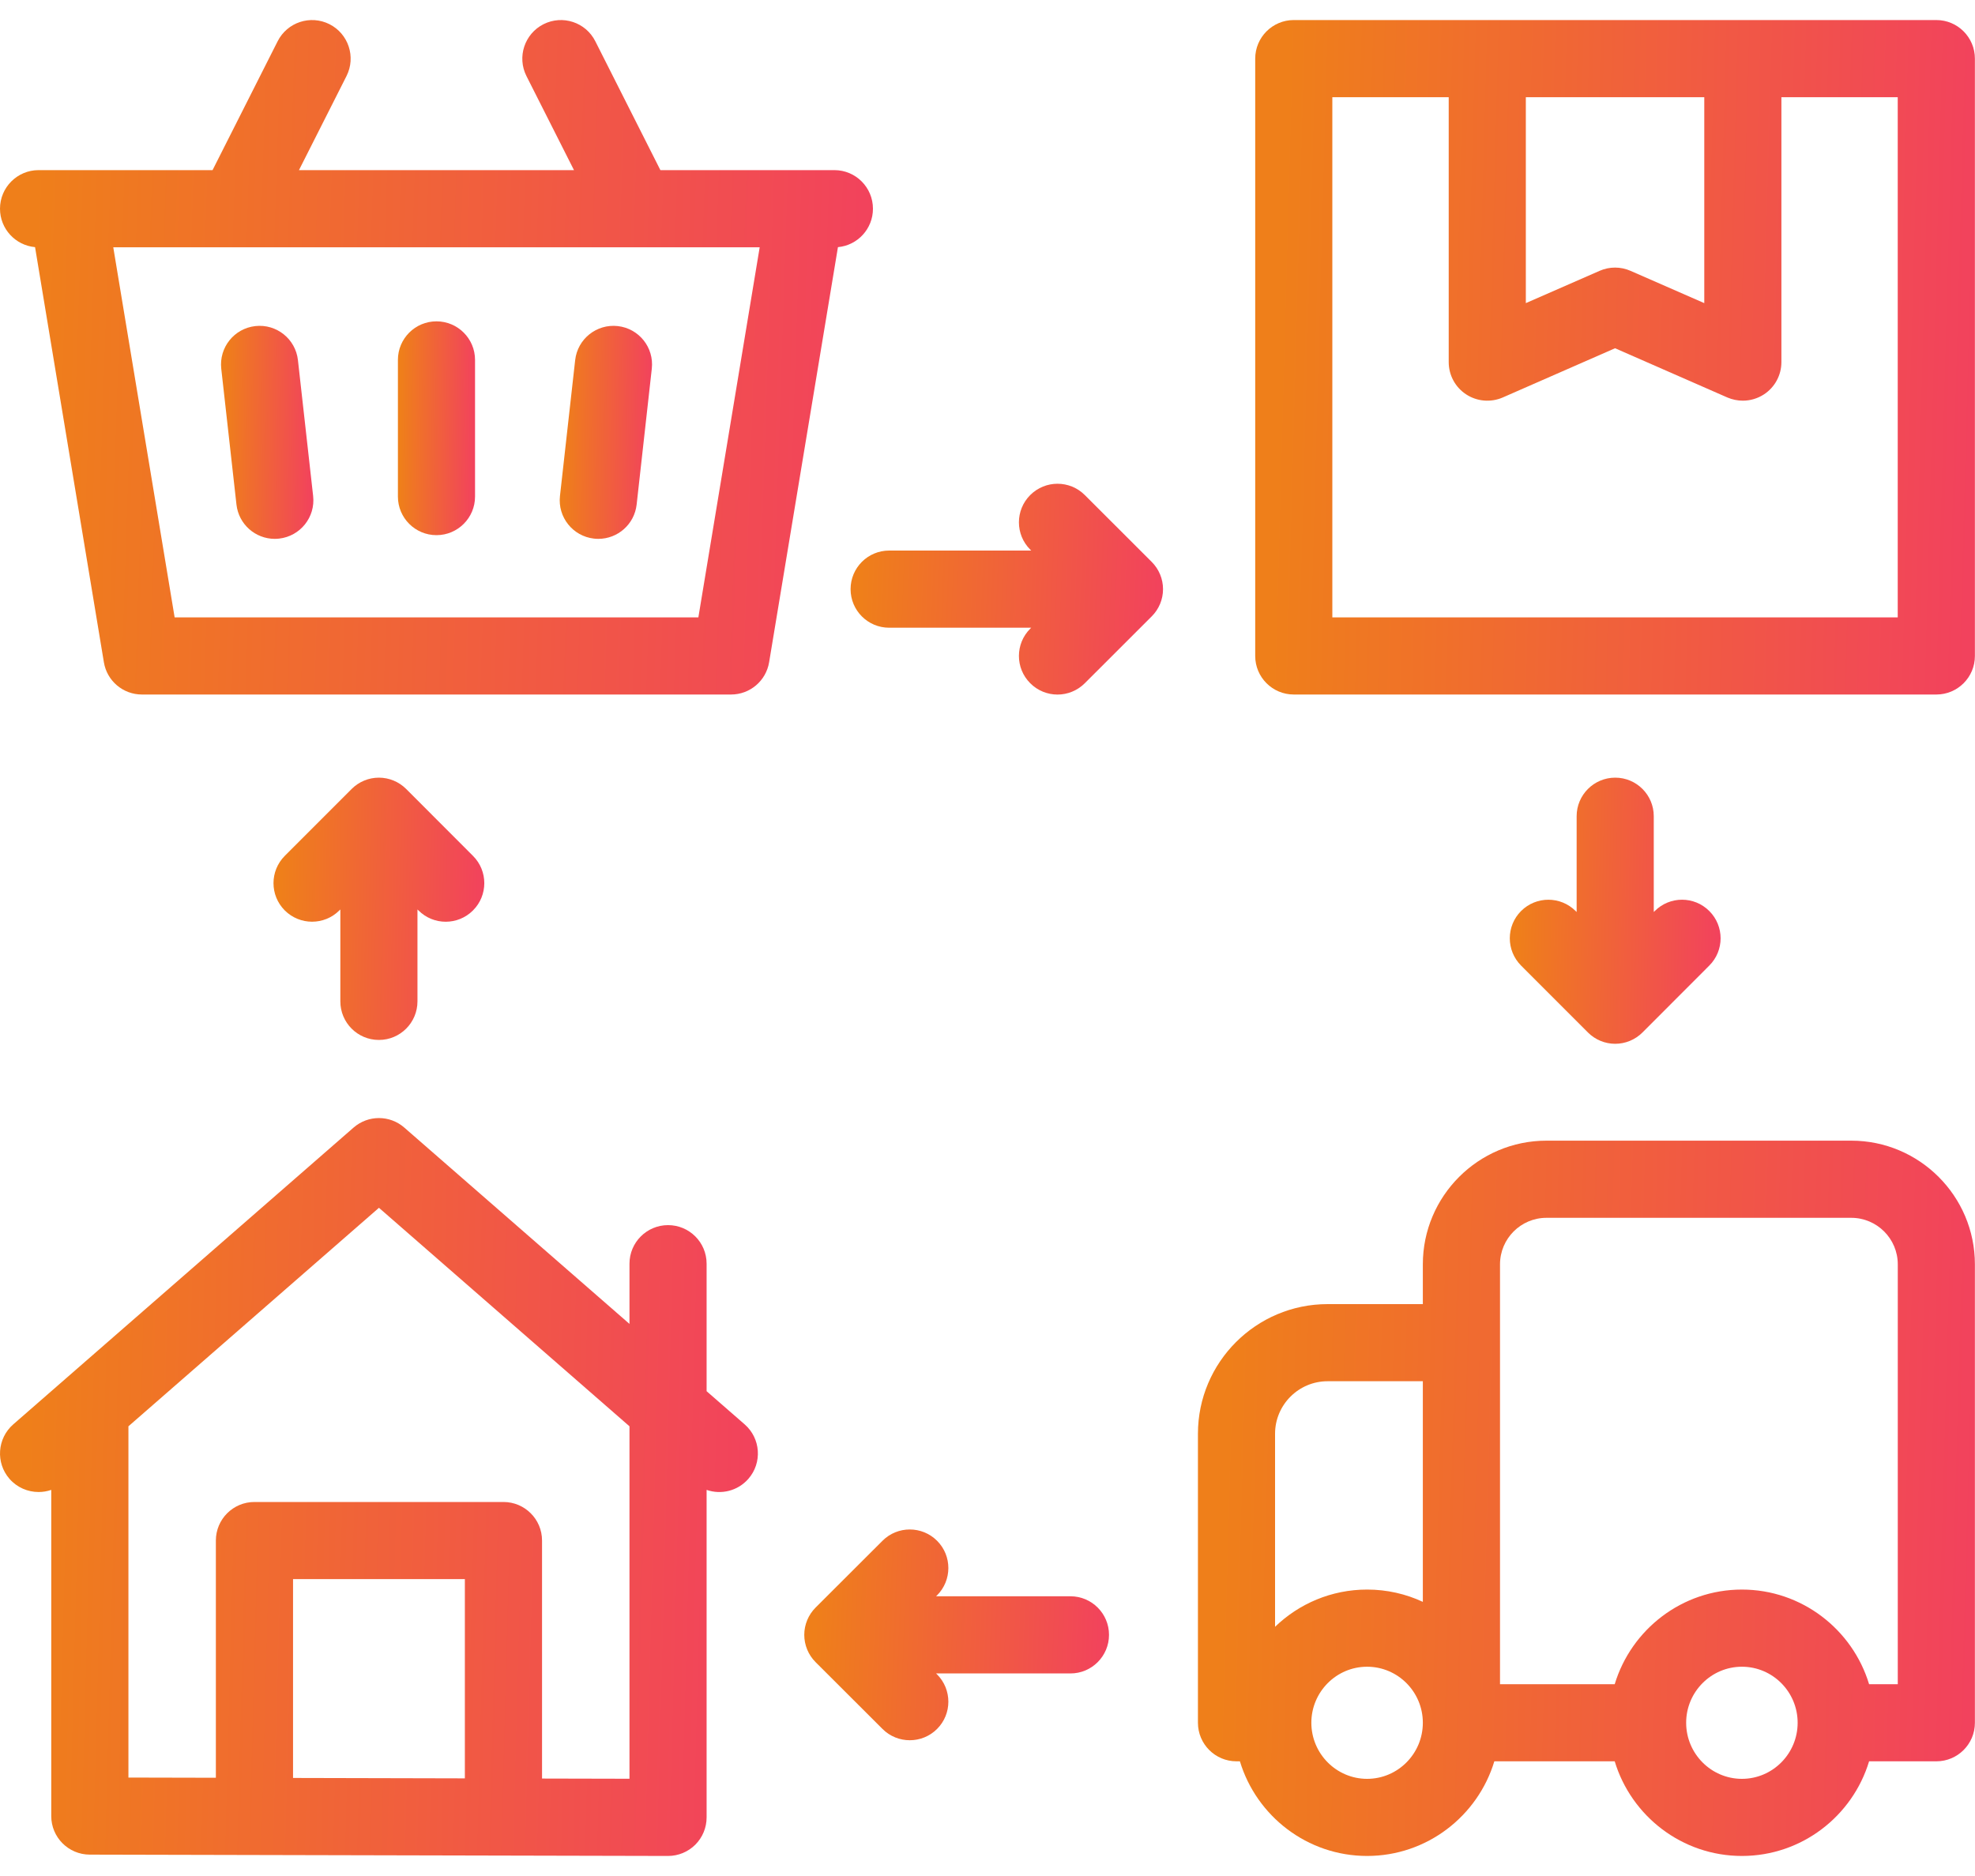 <svg width="40" height="38" viewBox="0 0 40 38" fill="none" xmlns="http://www.w3.org/2000/svg">
<path d="M15.082 28.852L14.311 28.18V25.597C14.311 25.166 13.962 24.816 13.53 24.816C13.099 24.816 12.749 25.166 12.749 25.597V26.817L8.188 22.84C7.894 22.583 7.456 22.583 7.161 22.84L0.268 28.852C-0.057 29.136 -0.091 29.63 0.192 29.955C0.347 30.132 0.564 30.222 0.782 30.222C0.868 30.222 0.955 30.208 1.038 30.179V36.786C1.038 37.217 1.387 37.566 1.818 37.567L13.528 37.594H13.53C13.737 37.594 13.935 37.512 14.082 37.366C14.229 37.219 14.311 37.02 14.311 36.813V30.179C14.604 30.281 14.941 30.202 15.157 29.955C15.441 29.63 15.407 29.136 15.082 28.852ZM9.415 36.022H9.322L5.935 36.014V31.986H9.415V36.022ZM10.978 36.026V31.205C10.978 30.773 10.628 30.424 10.196 30.424H5.153C4.722 30.424 4.372 30.773 4.372 31.205V36.01L2.601 36.006V28.891L7.675 24.465L12.749 28.891V36.03L10.978 36.026Z" fill="url(#paint0_linear_1660_729)"/>
<path d="M12.03 10.91C12.06 10.913 12.089 10.915 12.118 10.915C12.511 10.915 12.849 10.62 12.894 10.22L13.201 7.468C13.249 7.039 12.941 6.653 12.512 6.605C12.083 6.557 11.697 6.866 11.649 7.294L11.341 10.047C11.293 10.476 11.602 10.862 12.03 10.91Z" fill="url(#paint1_linear_1660_729)"/>
<path d="M4.789 10.22C4.834 10.62 5.172 10.915 5.565 10.915C5.594 10.915 5.623 10.913 5.652 10.91C6.081 10.862 6.39 10.476 6.342 10.047L6.034 7.294C5.986 6.866 5.6 6.557 5.171 6.605C4.742 6.653 4.434 7.039 4.481 7.468L4.789 10.22Z" fill="url(#paint2_linear_1660_729)"/>
<path d="M17.68 4.228C17.68 3.796 17.331 3.446 16.899 3.446H13.375L12.057 0.836C11.863 0.45 11.393 0.296 11.008 0.49C10.623 0.685 10.468 1.155 10.662 1.54L11.625 3.446H6.055L7.018 1.54C7.212 1.155 7.058 0.685 6.673 0.49C6.287 0.296 5.818 0.45 5.623 0.836L4.305 3.446H0.781C0.35 3.446 0 3.796 0 4.228C0 4.635 0.312 4.97 0.71 5.006L2.104 13.415C2.166 13.792 2.492 14.068 2.874 14.068H14.806C15.188 14.068 15.514 13.792 15.577 13.415L16.971 5.006C17.369 4.97 17.68 4.635 17.68 4.228ZM14.144 12.506H3.537L2.294 5.009H15.386L14.144 12.506Z" fill="url(#paint3_linear_1660_729)"/>
<path d="M8.84 10.84C9.271 10.84 9.621 10.49 9.621 10.059V7.29C9.621 6.859 9.271 6.509 8.84 6.509C8.408 6.509 8.059 6.859 8.059 7.29V10.059C8.059 10.49 8.408 10.84 8.84 10.84Z" fill="url(#paint4_linear_1660_729)"/>
<path d="M39.217 0.406H26.203C25.772 0.406 25.422 0.756 25.422 1.188V13.287C25.422 13.719 25.772 14.068 26.203 14.068H39.217C39.648 14.068 39.998 13.719 39.998 13.287V1.188C39.998 0.756 39.648 0.406 39.217 0.406ZM34.517 1.969V6.14L33.023 5.486C32.923 5.442 32.817 5.42 32.71 5.42C32.603 5.42 32.496 5.442 32.397 5.486L30.903 6.14V1.969H34.517ZM38.435 12.506H26.984V1.969H29.341V7.335C29.341 7.599 29.474 7.845 29.695 7.989C29.915 8.133 30.194 8.156 30.436 8.051L32.71 7.054L34.984 8.051C35.085 8.094 35.191 8.116 35.298 8.116C35.447 8.116 35.596 8.073 35.725 7.989C35.946 7.845 36.079 7.599 36.079 7.335V1.969H38.435V12.506Z" fill="url(#paint5_linear_1660_729)"/>
<path d="M21.97 10.027C21.664 9.722 21.17 9.723 20.865 10.028C20.56 10.333 20.56 10.828 20.866 11.133L20.885 11.152H18.008C17.576 11.152 17.227 11.502 17.227 11.934C17.227 12.365 17.576 12.715 18.008 12.715H20.885L20.866 12.734C20.56 13.039 20.56 13.534 20.865 13.839C21.017 13.992 21.218 14.069 21.418 14.069C21.617 14.069 21.817 13.992 21.97 13.84L23.325 12.486C23.472 12.34 23.555 12.141 23.555 11.934C23.555 11.726 23.472 11.527 23.325 11.381L21.97 10.027Z" fill="url(#paint6_linear_1660_729)"/>
<path d="M21.68 32.334H18.958L18.978 32.315C19.283 32.01 19.284 31.515 18.979 31.21C18.674 30.905 18.179 30.904 17.874 31.209L16.518 32.563C16.372 32.709 16.289 32.908 16.289 33.115C16.289 33.323 16.372 33.522 16.518 33.668L17.874 35.022C18.026 35.174 18.226 35.25 18.426 35.25C18.626 35.25 18.826 35.174 18.979 35.021C19.284 34.716 19.283 34.221 18.978 33.916L18.959 33.897H21.68C22.111 33.897 22.461 33.547 22.461 33.115C22.461 32.684 22.111 32.334 21.68 32.334Z" fill="url(#paint7_linear_1660_729)"/>
<path d="M32.713 15.752C32.282 15.752 31.932 16.102 31.932 16.533V18.473L31.912 18.454C31.607 18.149 31.113 18.148 30.807 18.453C30.502 18.758 30.502 19.252 30.806 19.558L32.16 20.913C32.307 21.06 32.505 21.143 32.713 21.143C32.92 21.143 33.119 21.06 33.266 20.913L34.619 19.558C34.924 19.253 34.924 18.758 34.618 18.453C34.313 18.148 33.819 18.148 33.514 18.454L33.494 18.473V16.533C33.494 16.102 33.145 15.752 32.713 15.752Z" fill="url(#paint8_linear_1660_729)"/>
<path d="M7.674 21.065C8.105 21.065 8.455 20.715 8.455 20.283V18.422L8.475 18.441C8.779 18.747 9.274 18.747 9.579 18.442C9.885 18.137 9.885 17.642 9.58 17.337L8.227 15.982C8.08 15.835 7.881 15.752 7.674 15.752C7.466 15.752 7.268 15.835 7.121 15.982L5.767 17.337C5.463 17.642 5.463 18.137 5.768 18.442C5.921 18.594 6.121 18.67 6.32 18.67C6.52 18.67 6.721 18.594 6.873 18.441L6.893 18.422V20.283C6.893 20.715 7.242 21.065 7.674 21.065Z" fill="url(#paint9_linear_1660_729)"/>
<path d="M37.494 23.105H31.321C29.94 23.105 28.817 24.229 28.817 25.61V26.416H26.888C25.44 26.416 24.262 27.594 24.262 29.042V34.896C24.262 35.327 24.611 35.677 25.043 35.677H25.112C25.447 36.785 26.475 37.594 27.688 37.594C28.901 37.594 29.93 36.785 30.265 35.677H32.703C33.038 36.785 34.066 37.594 35.279 37.594C36.492 37.594 37.52 36.785 37.855 35.677H39.217C39.648 35.677 39.998 35.328 39.998 34.896V25.61C39.998 24.229 38.875 23.105 37.494 23.105ZM26.888 27.978H28.817V32.447C28.474 32.287 28.091 32.198 27.688 32.198C26.965 32.198 26.308 32.485 25.824 32.952V29.042C25.824 28.455 26.302 27.978 26.888 27.978ZM27.688 36.032C27.066 36.032 26.559 35.522 26.559 34.896C26.559 34.27 27.066 33.761 27.688 33.761C28.311 33.761 28.817 34.27 28.817 34.896C28.817 35.522 28.311 36.032 27.688 36.032ZM35.279 36.032C34.657 36.032 34.15 35.522 34.15 34.896C34.15 34.27 34.657 33.761 35.279 33.761C35.902 33.761 36.408 34.27 36.408 34.896C36.408 35.522 35.902 36.032 35.279 36.032ZM38.436 34.115H37.855C37.52 33.007 36.492 32.198 35.279 32.198C34.066 32.198 33.038 33.007 32.703 34.115H30.38V25.61C30.38 25.09 30.802 24.668 31.321 24.668H37.494C38.013 24.668 38.436 25.09 38.436 25.61V34.115H38.436Z" fill="url(#paint10_linear_1660_729)"/>
<defs>
<linearGradient id="paint0_linear_1660_729" x1="0.572" y1="27.313" x2="15.635" y2="27.71" gradientUnits="userSpaceOnUse">
<stop stop-color="#EF7F1A"/>
<stop offset="1" stop-color="#F2415E"/>
</linearGradient>
<linearGradient id="paint1_linear_1660_729" x1="11.406" y1="7.947" x2="13.242" y2="7.967" gradientUnits="userSpaceOnUse">
<stop stop-color="#EF7F1A"/>
<stop offset="1" stop-color="#F2415E"/>
</linearGradient>
<linearGradient id="paint2_linear_1660_729" x1="4.546" y1="7.947" x2="6.383" y2="7.967" gradientUnits="userSpaceOnUse">
<stop stop-color="#EF7F1A"/>
<stop offset="1" stop-color="#F2415E"/>
</linearGradient>
<linearGradient id="paint3_linear_1660_729" x1="0.659" y1="4.671" x2="18.002" y2="5.248" gradientUnits="userSpaceOnUse">
<stop stop-color="#EF7F1A"/>
<stop offset="1" stop-color="#F2415E"/>
</linearGradient>
<linearGradient id="paint4_linear_1660_729" x1="8.117" y1="7.861" x2="9.651" y2="7.875" gradientUnits="userSpaceOnUse">
<stop stop-color="#EF7F1A"/>
<stop offset="1" stop-color="#F2415E"/>
</linearGradient>
<linearGradient id="paint5_linear_1660_729" x1="25.965" y1="4.671" x2="40.268" y2="5.063" gradientUnits="userSpaceOnUse">
<stop stop-color="#EF7F1A"/>
<stop offset="1" stop-color="#F2415E"/>
</linearGradient>
<linearGradient id="paint6_linear_1660_729" x1="17.462" y1="11.132" x2="23.667" y2="11.368" gradientUnits="userSpaceOnUse">
<stop stop-color="#EF7F1A"/>
<stop offset="1" stop-color="#F2415E"/>
</linearGradient>
<linearGradient id="paint7_linear_1660_729" x1="16.519" y1="32.313" x2="22.571" y2="32.538" gradientUnits="userSpaceOnUse">
<stop stop-color="#EF7F1A"/>
<stop offset="1" stop-color="#F2415E"/>
</linearGradient>
<linearGradient id="paint8_linear_1660_729" x1="30.737" y1="17.435" x2="34.928" y2="17.52" gradientUnits="userSpaceOnUse">
<stop stop-color="#EF7F1A"/>
<stop offset="1" stop-color="#F2415E"/>
</linearGradient>
<linearGradient id="paint9_linear_1660_729" x1="5.698" y1="17.41" x2="9.889" y2="17.497" gradientUnits="userSpaceOnUse">
<stop stop-color="#EF7F1A"/>
<stop offset="1" stop-color="#F2415E"/>
</linearGradient>
<linearGradient id="paint10_linear_1660_729" x1="24.848" y1="27.628" x2="40.289" y2="28.059" gradientUnits="userSpaceOnUse">
<stop stop-color="#EF7F1A"/>
<stop offset="1" stop-color="#F2415E"/>
</linearGradient>
</defs>
</svg>
